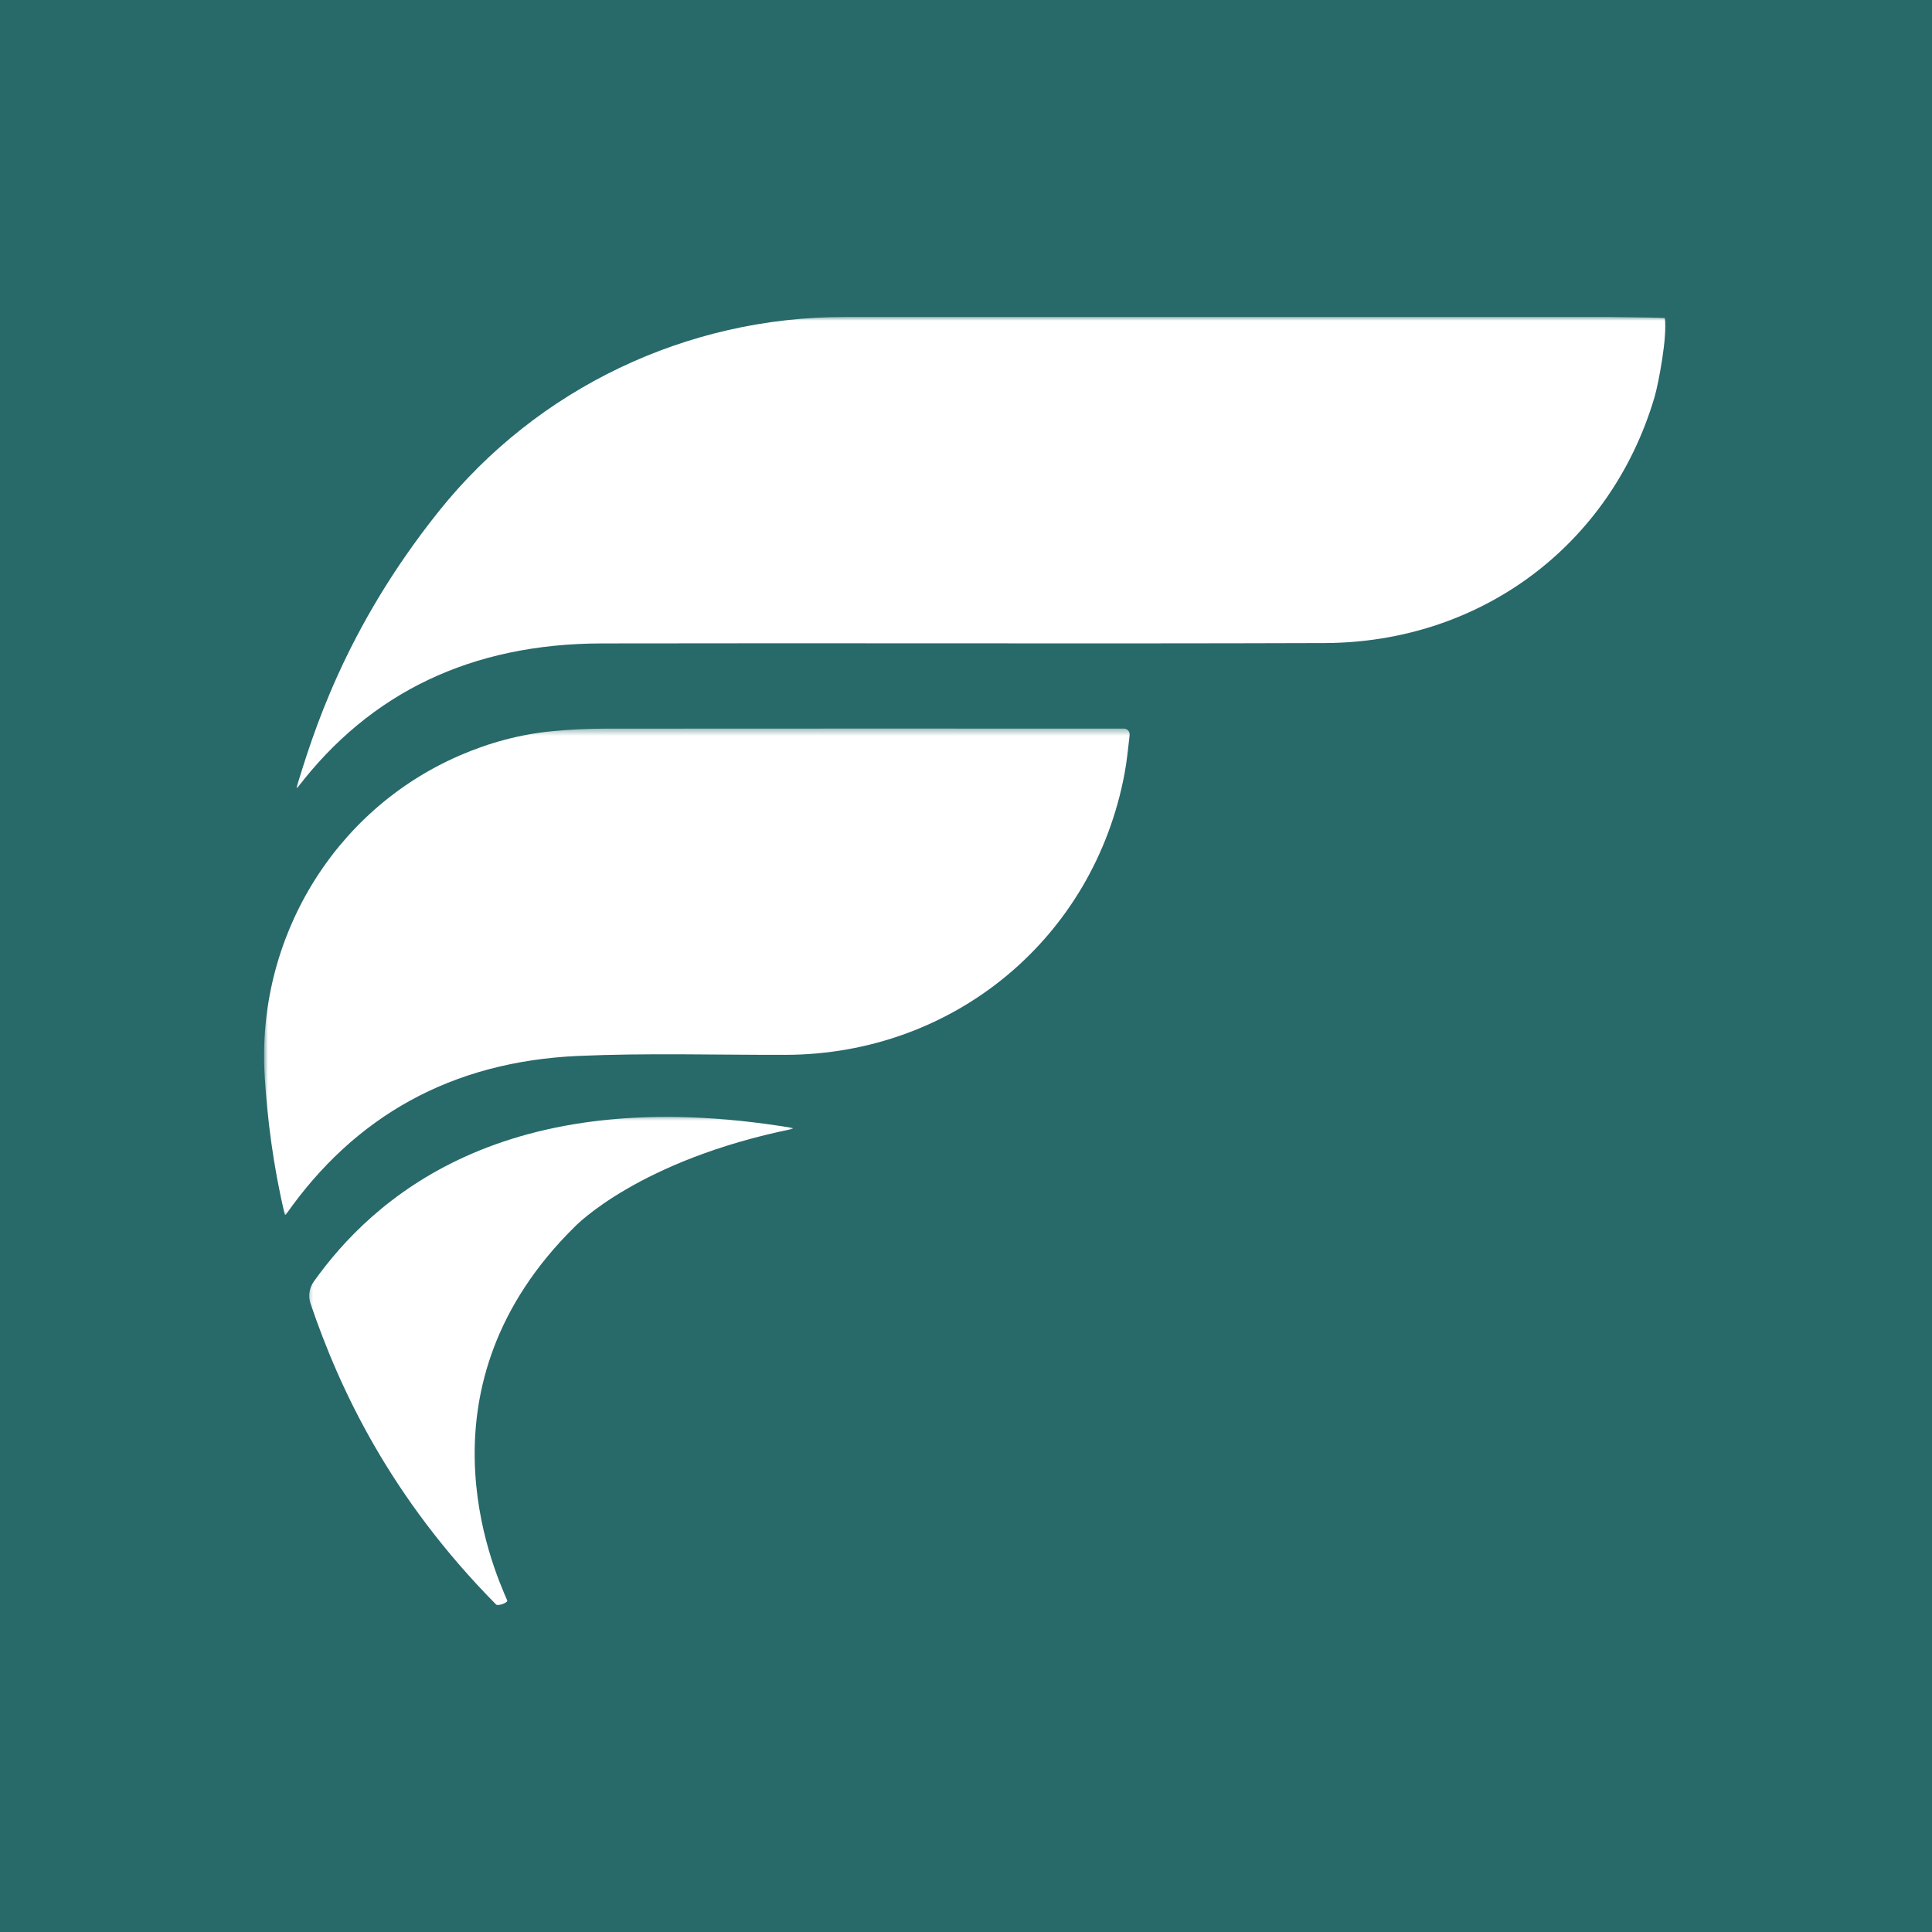 <svg width="256" height="256" viewBox="0 0 256 256" fill="none" xmlns="http://www.w3.org/2000/svg">
<rect width="256" height="256" fill="#28696A"/>
<mask id="mask0_166_327" style="mask-type:luminance" maskUnits="userSpaceOnUse" x="38" y="42" width="184" height="63">
<path d="M38.384 42.001H221.002V104.819H38.384V42.001Z" fill="white"/>
</mask>
<g mask="url(#mask0_166_327)">
<path d="M220.613 42.16C220.948 44.445 219.787 50.739 219.231 52.628C213.447 72.218 196.223 85.134 175.529 85.208C143.599 85.314 111.669 85.191 79.734 85.257C62.453 85.293 49.059 91.768 39.429 104.361C39.38 104.426 39.278 104.373 39.303 104.291C41.367 97.662 45.507 83.52 58.198 67.681C71.237 51.414 91.024 42.001 111.889 42.001C145.757 42.001 179.617 42.001 213.48 42.001C216.738 42.041 220.604 42.094 220.613 42.16Z" fill="white"/>
</g>
<mask id="mask1_166_327" style="mask-type:luminance" maskUnits="userSpaceOnUse" x="35" y="96" width="116" height="66">
<path d="M35 96.447H150.332V161.321H35V96.447Z" fill="white"/>
</mask>
<g mask="url(#mask1_166_327)">
<path d="M35.077 142.626C33.949 124.479 44.159 107.39 60.856 100.13C64.8 98.41 68.977 97.281 73.261 96.881C75.517 96.664 77.798 96.558 80.066 96.55C102.44 96.529 124.823 96.542 147.197 96.542C147.724 96.542 148.259 96.542 148.913 96.542C149.375 96.542 149.743 96.946 149.686 97.412C149.473 99.203 149.318 100.85 149.015 102.472C144.936 124.319 126.372 139.716 104.096 139.773C94.932 139.794 85.756 139.512 76.608 139.917C59.748 140.669 46.967 147.964 37.893 160.925C37.848 160.991 37.746 160.97 37.726 160.893C36.189 154.463 35.412 148.099 35.073 142.635L35.077 142.626Z" fill="white"/>
</g>
<mask id="mask2_166_327" style="mask-type:luminance" maskUnits="userSpaceOnUse" x="40" y="147" width="66" height="67">
<path d="M40.473 147.719H105.347V213.079H40.473V147.719Z" fill="white"/>
</mask>
<g mask="url(#mask2_166_327)">
<path d="M76.186 162.521C54.719 183.632 65.232 207.523 67.21 212.068C67.337 212.358 65.976 212.853 65.751 212.624C51.678 198.392 44.979 184.009 41.154 172.748C40.818 171.755 40.974 170.659 41.587 169.805C49.218 159.088 66.552 143.066 104.985 149.454C105.059 149.462 105.063 149.577 104.99 149.589C84.582 153.75 76.239 162.472 76.186 162.521Z" fill="white"/>
</g>
</svg>
